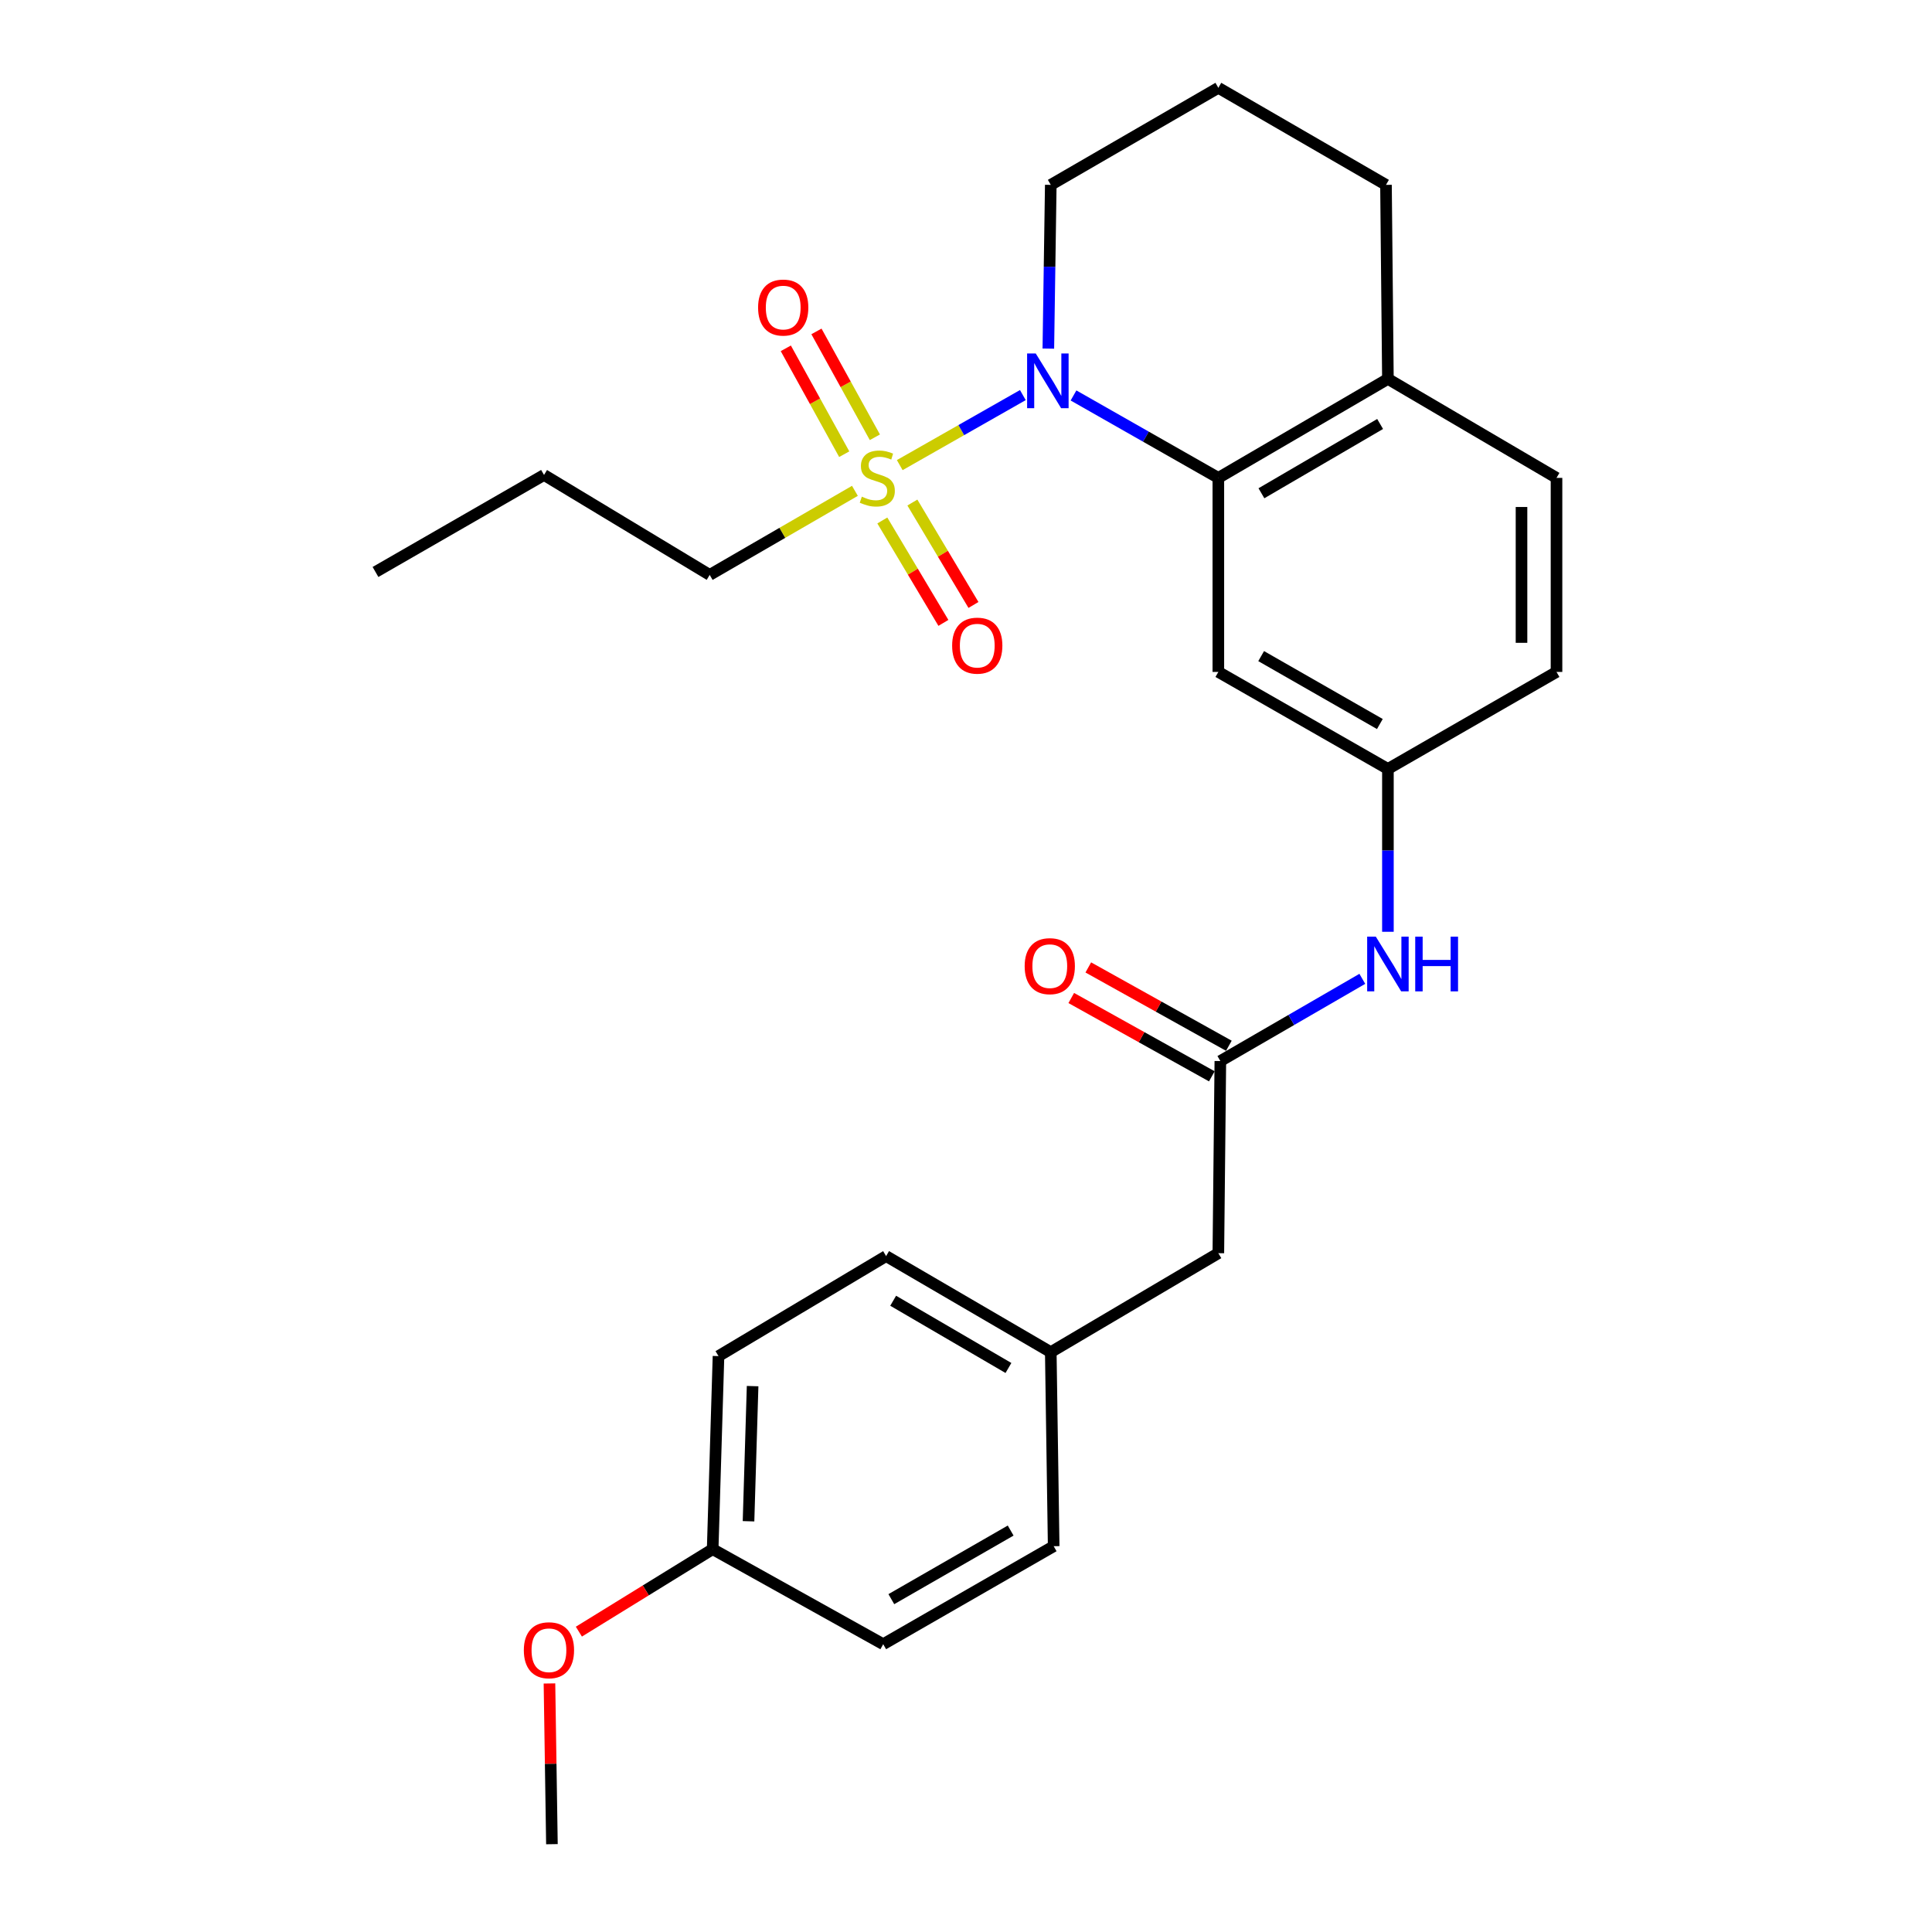 <?xml version='1.0' encoding='iso-8859-1'?>
<svg version='1.1' baseProfile='full'
              xmlns='http://www.w3.org/2000/svg'
                      xmlns:rdkit='http://www.rdkit.org/xml'
                      xmlns:xlink='http://www.w3.org/1999/xlink'
                  xml:space='preserve'
width='1000px' height='1000px' viewBox='0 0 1000 1000'>
<!-- END OF HEADER -->
<rect style='opacity:1.0;fill:#FFFFFF;stroke:none' width='1000' height='1000' x='0' y='0'> </rect>
<path class='bond-0' d='M 465.707,240.741 L 497.566,222.618' style='fill:none;fill-rule:evenodd;stroke:#CCCC00;stroke-width:6px;stroke-linecap:butt;stroke-linejoin:miter;stroke-opacity:1' />
<path class='bond-0' d='M 497.566,222.618 L 529.425,204.495' style='fill:none;fill-rule:evenodd;stroke:#0000FF;stroke-width:6px;stroke-linecap:butt;stroke-linejoin:miter;stroke-opacity:1' />
<path class='bond-4' d='M 456.689,269.395 L 472.496,295.9' style='fill:none;fill-rule:evenodd;stroke:#CCCC00;stroke-width:6px;stroke-linecap:butt;stroke-linejoin:miter;stroke-opacity:1' />
<path class='bond-4' d='M 472.496,295.9 L 488.303,322.404' style='fill:none;fill-rule:evenodd;stroke:#FF0000;stroke-width:6px;stroke-linecap:butt;stroke-linejoin:miter;stroke-opacity:1' />
<path class='bond-4' d='M 472.247,260.116 L 488.055,286.621' style='fill:none;fill-rule:evenodd;stroke:#CCCC00;stroke-width:6px;stroke-linecap:butt;stroke-linejoin:miter;stroke-opacity:1' />
<path class='bond-4' d='M 488.055,286.621 L 503.862,313.125' style='fill:none;fill-rule:evenodd;stroke:#FF0000;stroke-width:6px;stroke-linecap:butt;stroke-linejoin:miter;stroke-opacity:1' />
<path class='bond-5' d='M 452.834,226.334 L 437.713,198.935' style='fill:none;fill-rule:evenodd;stroke:#CCCC00;stroke-width:6px;stroke-linecap:butt;stroke-linejoin:miter;stroke-opacity:1' />
<path class='bond-5' d='M 437.713,198.935 L 422.592,171.537' style='fill:none;fill-rule:evenodd;stroke:#FF0000;stroke-width:6px;stroke-linecap:butt;stroke-linejoin:miter;stroke-opacity:1' />
<path class='bond-5' d='M 436.974,235.088 L 421.853,207.689' style='fill:none;fill-rule:evenodd;stroke:#CCCC00;stroke-width:6px;stroke-linecap:butt;stroke-linejoin:miter;stroke-opacity:1' />
<path class='bond-5' d='M 421.853,207.689 L 406.732,180.29' style='fill:none;fill-rule:evenodd;stroke:#FF0000;stroke-width:6px;stroke-linecap:butt;stroke-linejoin:miter;stroke-opacity:1' />
<path class='bond-12' d='M 442.502,254.058 L 404.918,275.814' style='fill:none;fill-rule:evenodd;stroke:#CCCC00;stroke-width:6px;stroke-linecap:butt;stroke-linejoin:miter;stroke-opacity:1' />
<path class='bond-12' d='M 404.918,275.814 L 367.335,297.571' style='fill:none;fill-rule:evenodd;stroke:#000000;stroke-width:6px;stroke-linecap:butt;stroke-linejoin:miter;stroke-opacity:1' />
<path class='bond-1' d='M 555.648,204.688 L 593.13,226.019' style='fill:none;fill-rule:evenodd;stroke:#0000FF;stroke-width:6px;stroke-linecap:butt;stroke-linejoin:miter;stroke-opacity:1' />
<path class='bond-1' d='M 593.13,226.019 L 630.612,247.351' style='fill:none;fill-rule:evenodd;stroke:#000000;stroke-width:6px;stroke-linecap:butt;stroke-linejoin:miter;stroke-opacity:1' />
<path class='bond-13' d='M 542.618,180.434 L 543.249,138.059' style='fill:none;fill-rule:evenodd;stroke:#0000FF;stroke-width:6px;stroke-linecap:butt;stroke-linejoin:miter;stroke-opacity:1' />
<path class='bond-13' d='M 543.249,138.059 L 543.88,95.684' style='fill:none;fill-rule:evenodd;stroke:#000000;stroke-width:6px;stroke-linecap:butt;stroke-linejoin:miter;stroke-opacity:1' />
<path class='bond-3' d='M 630.612,247.351 L 630.612,347.79' style='fill:none;fill-rule:evenodd;stroke:#000000;stroke-width:6px;stroke-linecap:butt;stroke-linejoin:miter;stroke-opacity:1' />
<path class='bond-7' d='M 630.612,247.351 L 718.381,196.124' style='fill:none;fill-rule:evenodd;stroke:#000000;stroke-width:6px;stroke-linecap:butt;stroke-linejoin:miter;stroke-opacity:1' />
<path class='bond-7' d='M 652.909,255.312 L 714.347,219.454' style='fill:none;fill-rule:evenodd;stroke:#000000;stroke-width:6px;stroke-linecap:butt;stroke-linejoin:miter;stroke-opacity:1' />
<path class='bond-2' d='M 631.649,549.193 L 668.392,527.918' style='fill:none;fill-rule:evenodd;stroke:#000000;stroke-width:6px;stroke-linecap:butt;stroke-linejoin:miter;stroke-opacity:1' />
<path class='bond-2' d='M 668.392,527.918 L 705.136,506.643' style='fill:none;fill-rule:evenodd;stroke:#0000FF;stroke-width:6px;stroke-linecap:butt;stroke-linejoin:miter;stroke-opacity:1' />
<path class='bond-9' d='M 636.058,541.281 L 599.68,521.01' style='fill:none;fill-rule:evenodd;stroke:#000000;stroke-width:6px;stroke-linecap:butt;stroke-linejoin:miter;stroke-opacity:1' />
<path class='bond-9' d='M 599.68,521.01 L 563.302,500.74' style='fill:none;fill-rule:evenodd;stroke:#FF0000;stroke-width:6px;stroke-linecap:butt;stroke-linejoin:miter;stroke-opacity:1' />
<path class='bond-9' d='M 627.24,557.106 L 590.862,536.835' style='fill:none;fill-rule:evenodd;stroke:#000000;stroke-width:6px;stroke-linecap:butt;stroke-linejoin:miter;stroke-opacity:1' />
<path class='bond-9' d='M 590.862,536.835 L 554.484,516.564' style='fill:none;fill-rule:evenodd;stroke:#FF0000;stroke-width:6px;stroke-linecap:butt;stroke-linejoin:miter;stroke-opacity:1' />
<path class='bond-11' d='M 631.649,549.193 L 630.612,648.647' style='fill:none;fill-rule:evenodd;stroke:#000000;stroke-width:6px;stroke-linecap:butt;stroke-linejoin:miter;stroke-opacity:1' />
<path class='bond-8' d='M 630.612,347.79 L 718.381,398.01' style='fill:none;fill-rule:evenodd;stroke:#000000;stroke-width:6px;stroke-linecap:butt;stroke-linejoin:miter;stroke-opacity:1' />
<path class='bond-8' d='M 652.774,339.6 L 714.212,374.754' style='fill:none;fill-rule:evenodd;stroke:#000000;stroke-width:6px;stroke-linecap:butt;stroke-linejoin:miter;stroke-opacity:1' />
<path class='bond-6' d='M 718.381,482.289 L 718.381,440.15' style='fill:none;fill-rule:evenodd;stroke:#0000FF;stroke-width:6px;stroke-linecap:butt;stroke-linejoin:miter;stroke-opacity:1' />
<path class='bond-6' d='M 718.381,440.15 L 718.381,398.01' style='fill:none;fill-rule:evenodd;stroke:#000000;stroke-width:6px;stroke-linecap:butt;stroke-linejoin:miter;stroke-opacity:1' />
<path class='bond-10' d='M 718.381,196.124 L 805.647,247.351' style='fill:none;fill-rule:evenodd;stroke:#000000;stroke-width:6px;stroke-linecap:butt;stroke-linejoin:miter;stroke-opacity:1' />
<path class='bond-27' d='M 718.381,196.124 L 717.385,95.684' style='fill:none;fill-rule:evenodd;stroke:#000000;stroke-width:6px;stroke-linecap:butt;stroke-linejoin:miter;stroke-opacity:1' />
<path class='bond-28' d='M 718.381,398.01 L 805.647,347.79' style='fill:none;fill-rule:evenodd;stroke:#000000;stroke-width:6px;stroke-linecap:butt;stroke-linejoin:miter;stroke-opacity:1' />
<path class='bond-15' d='M 805.647,247.351 L 805.647,347.79' style='fill:none;fill-rule:evenodd;stroke:#000000;stroke-width:6px;stroke-linecap:butt;stroke-linejoin:miter;stroke-opacity:1' />
<path class='bond-15' d='M 787.532,262.417 L 787.532,332.724' style='fill:none;fill-rule:evenodd;stroke:#000000;stroke-width:6px;stroke-linecap:butt;stroke-linejoin:miter;stroke-opacity:1' />
<path class='bond-14' d='M 630.612,648.647 L 543.88,699.873' style='fill:none;fill-rule:evenodd;stroke:#000000;stroke-width:6px;stroke-linecap:butt;stroke-linejoin:miter;stroke-opacity:1' />
<path class='bond-25' d='M 367.335,297.571 L 281.589,245.841' style='fill:none;fill-rule:evenodd;stroke:#000000;stroke-width:6px;stroke-linecap:butt;stroke-linejoin:miter;stroke-opacity:1' />
<path class='bond-22' d='M 543.88,95.684 L 630.612,45.455' style='fill:none;fill-rule:evenodd;stroke:#000000;stroke-width:6px;stroke-linecap:butt;stroke-linejoin:miter;stroke-opacity:1' />
<path class='bond-17' d='M 543.88,699.873 L 545.379,800.313' style='fill:none;fill-rule:evenodd;stroke:#000000;stroke-width:6px;stroke-linecap:butt;stroke-linejoin:miter;stroke-opacity:1' />
<path class='bond-18' d='M 543.88,699.873 L 458.647,650.156' style='fill:none;fill-rule:evenodd;stroke:#000000;stroke-width:6px;stroke-linecap:butt;stroke-linejoin:miter;stroke-opacity:1' />
<path class='bond-18' d='M 521.967,708.064 L 462.304,673.262' style='fill:none;fill-rule:evenodd;stroke:#000000;stroke-width:6px;stroke-linecap:butt;stroke-linejoin:miter;stroke-opacity:1' />
<path class='bond-16' d='M 368.875,801.843 L 371.894,701.916' style='fill:none;fill-rule:evenodd;stroke:#000000;stroke-width:6px;stroke-linecap:butt;stroke-linejoin:miter;stroke-opacity:1' />
<path class='bond-16' d='M 387.435,787.401 L 389.548,717.452' style='fill:none;fill-rule:evenodd;stroke:#000000;stroke-width:6px;stroke-linecap:butt;stroke-linejoin:miter;stroke-opacity:1' />
<path class='bond-21' d='M 368.875,801.843 L 334.249,823.19' style='fill:none;fill-rule:evenodd;stroke:#000000;stroke-width:6px;stroke-linecap:butt;stroke-linejoin:miter;stroke-opacity:1' />
<path class='bond-21' d='M 334.249,823.19 L 299.624,844.537' style='fill:none;fill-rule:evenodd;stroke:#FF0000;stroke-width:6px;stroke-linecap:butt;stroke-linejoin:miter;stroke-opacity:1' />
<path class='bond-29' d='M 368.875,801.843 L 457.147,851.036' style='fill:none;fill-rule:evenodd;stroke:#000000;stroke-width:6px;stroke-linecap:butt;stroke-linejoin:miter;stroke-opacity:1' />
<path class='bond-20' d='M 545.379,800.313 L 457.147,851.036' style='fill:none;fill-rule:evenodd;stroke:#000000;stroke-width:6px;stroke-linecap:butt;stroke-linejoin:miter;stroke-opacity:1' />
<path class='bond-20' d='M 523.116,792.216 L 461.353,827.722' style='fill:none;fill-rule:evenodd;stroke:#000000;stroke-width:6px;stroke-linecap:butt;stroke-linejoin:miter;stroke-opacity:1' />
<path class='bond-19' d='M 458.647,650.156 L 371.894,701.916' style='fill:none;fill-rule:evenodd;stroke:#000000;stroke-width:6px;stroke-linecap:butt;stroke-linejoin:miter;stroke-opacity:1' />
<path class='bond-24' d='M 284.4,871.357 L 285.037,912.951' style='fill:none;fill-rule:evenodd;stroke:#FF0000;stroke-width:6px;stroke-linecap:butt;stroke-linejoin:miter;stroke-opacity:1' />
<path class='bond-24' d='M 285.037,912.951 L 285.675,954.545' style='fill:none;fill-rule:evenodd;stroke:#000000;stroke-width:6px;stroke-linecap:butt;stroke-linejoin:miter;stroke-opacity:1' />
<path class='bond-23' d='M 630.612,45.455 L 717.385,95.684' style='fill:none;fill-rule:evenodd;stroke:#000000;stroke-width:6px;stroke-linecap:butt;stroke-linejoin:miter;stroke-opacity:1' />
<path class='bond-26' d='M 281.589,245.841 L 194.353,296.051' style='fill:none;fill-rule:evenodd;stroke:#000000;stroke-width:6px;stroke-linecap:butt;stroke-linejoin:miter;stroke-opacity:1' />
<path  class='atom-0' d='M 446.088 257.071
Q 446.408 257.191, 447.728 257.751
Q 449.048 258.311, 450.488 258.671
Q 451.968 258.991, 453.408 258.991
Q 456.088 258.991, 457.648 257.711
Q 459.208 256.391, 459.208 254.111
Q 459.208 252.551, 458.408 251.591
Q 457.648 250.631, 456.448 250.111
Q 455.248 249.591, 453.248 248.991
Q 450.728 248.231, 449.208 247.511
Q 447.728 246.791, 446.648 245.271
Q 445.608 243.751, 445.608 241.191
Q 445.608 237.631, 448.008 235.431
Q 450.448 233.231, 455.248 233.231
Q 458.528 233.231, 462.248 234.791
L 461.328 237.871
Q 457.928 236.471, 455.368 236.471
Q 452.608 236.471, 451.088 237.631
Q 449.568 238.751, 449.608 240.711
Q 449.608 242.231, 450.368 243.151
Q 451.168 244.071, 452.288 244.591
Q 453.448 245.111, 455.368 245.711
Q 457.928 246.511, 459.448 247.311
Q 460.968 248.111, 462.048 249.751
Q 463.168 251.351, 463.168 254.111
Q 463.168 258.031, 460.528 260.151
Q 457.928 262.231, 453.568 262.231
Q 451.048 262.231, 449.128 261.671
Q 447.248 261.151, 445.008 260.231
L 446.088 257.071
' fill='#CCCC00'/>
<path  class='atom-1' d='M 536.11 182.971
L 545.39 197.971
Q 546.31 199.451, 547.79 202.131
Q 549.27 204.811, 549.35 204.971
L 549.35 182.971
L 553.11 182.971
L 553.11 211.291
L 549.23 211.291
L 539.27 194.891
Q 538.11 192.971, 536.87 190.771
Q 535.67 188.571, 535.31 187.891
L 535.31 211.291
L 531.63 211.291
L 531.63 182.971
L 536.11 182.971
' fill='#0000FF'/>
<path  class='atom-5' d='M 492.827 334.183
Q 492.827 327.383, 496.187 323.583
Q 499.547 319.783, 505.827 319.783
Q 512.107 319.783, 515.467 323.583
Q 518.827 327.383, 518.827 334.183
Q 518.827 341.063, 515.427 344.983
Q 512.027 348.863, 505.827 348.863
Q 499.587 348.863, 496.187 344.983
Q 492.827 341.103, 492.827 334.183
M 505.827 345.663
Q 510.147 345.663, 512.467 342.783
Q 514.827 339.863, 514.827 334.183
Q 514.827 328.623, 512.467 325.823
Q 510.147 322.983, 505.827 322.983
Q 501.507 322.983, 499.147 325.783
Q 496.827 328.583, 496.827 334.183
Q 496.827 339.903, 499.147 342.783
Q 501.507 345.663, 505.827 345.663
' fill='#FF0000'/>
<path  class='atom-6' d='M 392.387 159.189
Q 392.387 152.389, 395.747 148.589
Q 399.107 144.789, 405.387 144.789
Q 411.667 144.789, 415.027 148.589
Q 418.387 152.389, 418.387 159.189
Q 418.387 166.069, 414.987 169.989
Q 411.587 173.869, 405.387 173.869
Q 399.147 173.869, 395.747 169.989
Q 392.387 166.109, 392.387 159.189
M 405.387 170.669
Q 409.707 170.669, 412.027 167.789
Q 414.387 164.869, 414.387 159.189
Q 414.387 153.629, 412.027 150.829
Q 409.707 147.989, 405.387 147.989
Q 401.067 147.989, 398.707 150.789
Q 396.387 153.589, 396.387 159.189
Q 396.387 164.909, 398.707 167.789
Q 401.067 170.669, 405.387 170.669
' fill='#FF0000'/>
<path  class='atom-7' d='M 712.121 484.813
L 721.401 499.813
Q 722.321 501.293, 723.801 503.973
Q 725.281 506.653, 725.361 506.813
L 725.361 484.813
L 729.121 484.813
L 729.121 513.133
L 725.241 513.133
L 715.281 496.733
Q 714.121 494.813, 712.881 492.613
Q 711.681 490.413, 711.321 489.733
L 711.321 513.133
L 707.641 513.133
L 707.641 484.813
L 712.121 484.813
' fill='#0000FF'/>
<path  class='atom-7' d='M 732.521 484.813
L 736.361 484.813
L 736.361 496.853
L 750.841 496.853
L 750.841 484.813
L 754.681 484.813
L 754.681 513.133
L 750.841 513.133
L 750.841 500.053
L 736.361 500.053
L 736.361 513.133
L 732.521 513.133
L 732.521 484.813
' fill='#0000FF'/>
<path  class='atom-10' d='M 530.366 500.08
Q 530.366 493.28, 533.726 489.48
Q 537.086 485.68, 543.366 485.68
Q 549.646 485.68, 553.006 489.48
Q 556.366 493.28, 556.366 500.08
Q 556.366 506.96, 552.966 510.88
Q 549.566 514.76, 543.366 514.76
Q 537.126 514.76, 533.726 510.88
Q 530.366 507, 530.366 500.08
M 543.366 511.56
Q 547.686 511.56, 550.006 508.68
Q 552.366 505.76, 552.366 500.08
Q 552.366 494.52, 550.006 491.72
Q 547.686 488.88, 543.366 488.88
Q 539.046 488.88, 536.686 491.68
Q 534.366 494.48, 534.366 500.08
Q 534.366 505.8, 536.686 508.68
Q 539.046 511.56, 543.366 511.56
' fill='#FF0000'/>
<path  class='atom-22' d='M 271.135 854.166
Q 271.135 847.366, 274.495 843.566
Q 277.855 839.766, 284.135 839.766
Q 290.415 839.766, 293.775 843.566
Q 297.135 847.366, 297.135 854.166
Q 297.135 861.046, 293.735 864.966
Q 290.335 868.846, 284.135 868.846
Q 277.895 868.846, 274.495 864.966
Q 271.135 861.086, 271.135 854.166
M 284.135 865.646
Q 288.455 865.646, 290.775 862.766
Q 293.135 859.846, 293.135 854.166
Q 293.135 848.606, 290.775 845.806
Q 288.455 842.966, 284.135 842.966
Q 279.815 842.966, 277.455 845.766
Q 275.135 848.566, 275.135 854.166
Q 275.135 859.886, 277.455 862.766
Q 279.815 865.646, 284.135 865.646
' fill='#FF0000'/>
</svg>
